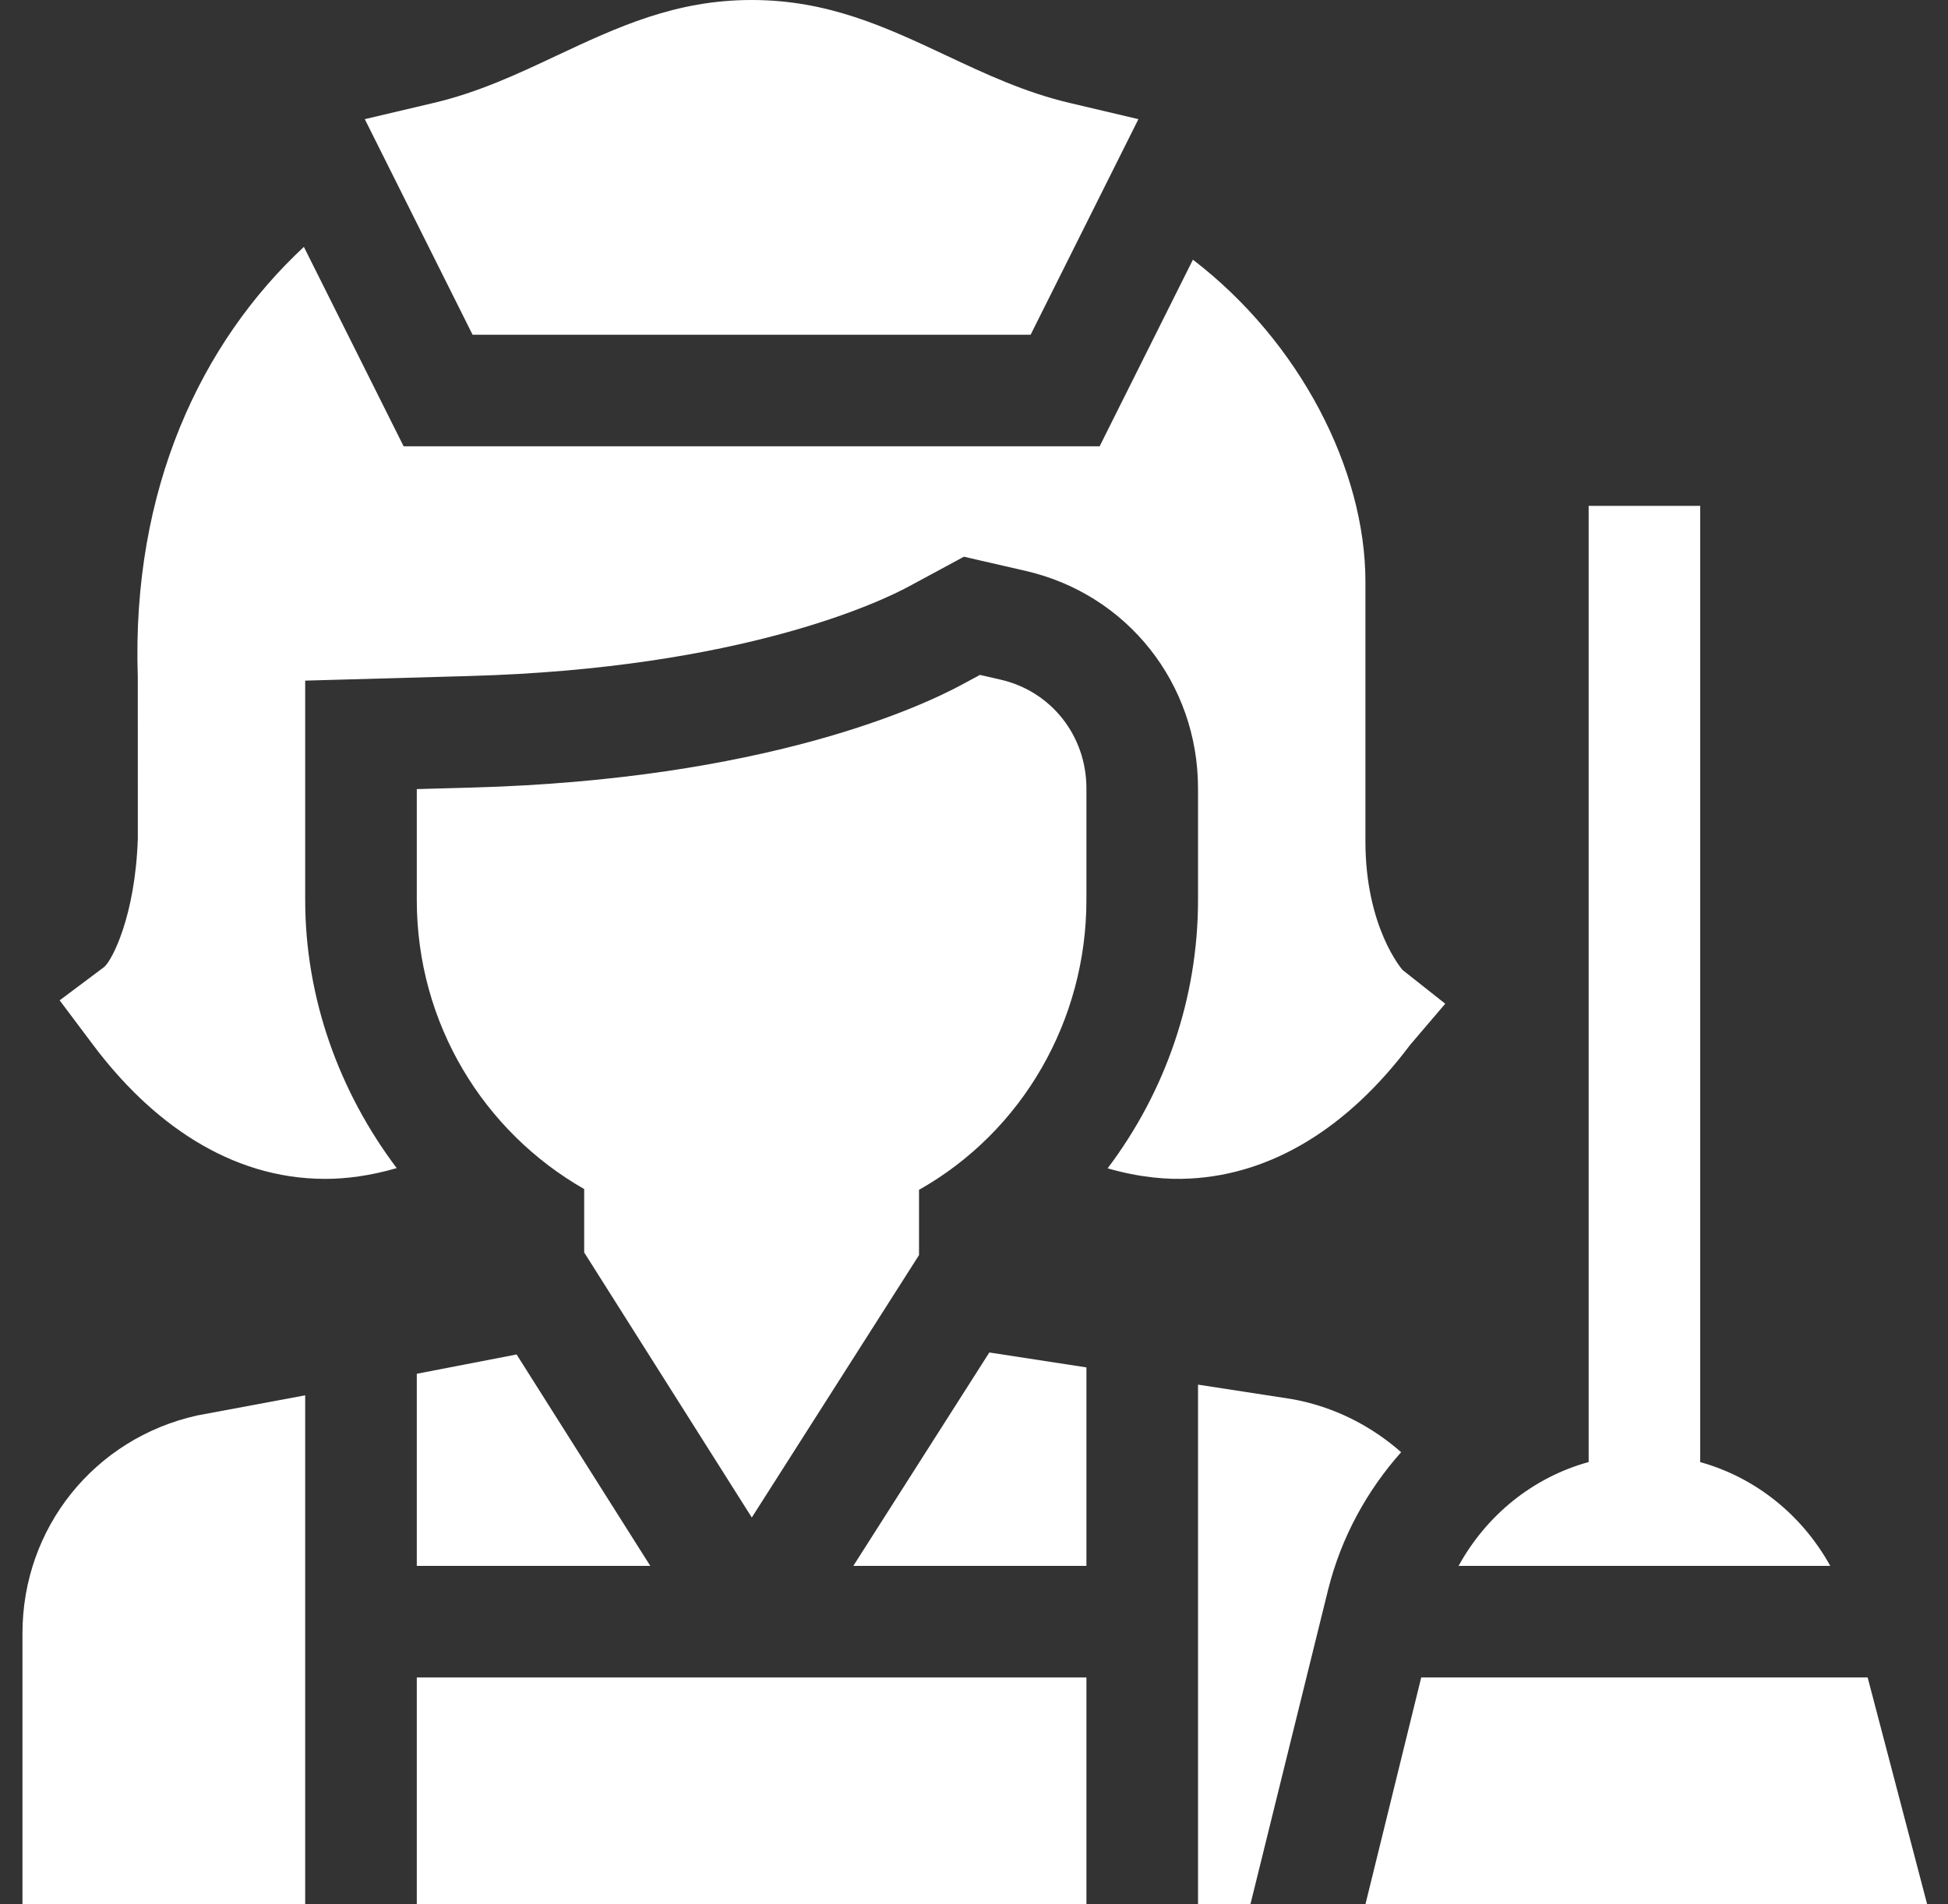 <?xml version="1.0" encoding="UTF-8"?> <svg xmlns="http://www.w3.org/2000/svg" width="45" height="44" viewBox="0 0 45 44" fill="none"><rect x="0" y="0" width="45" height="44" fill="#333333" stroke="none"/> <g clip-path="url(#clip0)"> <path d="M36.699 11.688V33.78C35.417 34.134 34.343 35 33.694 36.18H42.28C41.632 35.008 40.557 34.138 39.276 33.782V11.688H36.699Z" fill="white"></path> <path d="M23.808 7.734L26.298 2.753L24.712 2.379C23.676 2.136 22.761 1.706 21.863 1.284C20.456 0.623 19.125 0 17.363 0C15.6 0 14.27 0.623 12.85 1.289C11.965 1.706 11.05 2.136 10.013 2.379L8.427 2.753L10.917 7.734H23.808Z" fill="white"></path> <path d="M32.831 38.758L31.542 44H44.519L43.144 38.758H32.831Z" fill="white"></path> <path d="M25.097 36.18V31.594L22.854 31.249L19.712 36.18H25.097Z" fill="white"></path> <path d="M9.628 38.758H25.097V44H9.628V38.758Z" fill="white"></path> <path d="M9.628 36.18H15.022L11.934 31.295L9.628 31.741V36.18Z" fill="white"></path> <path d="M25.097 18.215C25.097 17.005 24.289 15.971 23.109 15.702L22.637 15.594L22.21 15.824C21.265 16.334 17.655 18.012 10.897 18.197L9.628 18.232V20.793C9.628 23.659 11.183 26.154 13.495 27.473V28.938L17.367 35.062L21.23 28.999V27.491C23.624 26.14 25.097 23.573 25.097 20.793V18.215Z" fill="white"></path> <path d="M7.05 32.239L4.556 32.704C2.179 33.233 0.519 35.303 0.519 37.738V44H7.05V32.239Z" fill="white"></path> <path d="M29.838 32.325L27.675 31.992V44H28.885L30.681 36.727C30.985 35.514 31.579 34.44 32.367 33.553C31.671 32.94 30.81 32.498 29.838 32.325Z" fill="white"></path> <path d="M3.183 15.638L3.184 19.378C3.122 21.173 2.59 22.181 2.41 22.34L1.378 23.113L2.152 24.144C3.477 25.911 5.296 27.238 7.513 27.238C7.993 27.238 8.551 27.168 9.164 26.989C7.84 25.231 7.05 23.07 7.05 20.793V15.726L10.824 15.62C17.175 15.447 20.404 13.869 20.987 13.554L22.267 12.863L23.686 13.189C26.042 13.727 27.675 15.794 27.675 18.215V20.793C27.675 23.076 26.913 25.237 25.587 26.994C26.32 27.206 26.971 27.261 27.496 27.23C29.378 27.131 31.134 26.064 32.573 24.144L33.386 23.191L32.401 22.412C32.392 22.403 31.538 21.428 31.542 19.424V13.435C31.542 10.857 30.035 7.9 27.557 6L25.402 10.312H9.324L7.02 5.704C4.653 7.906 3.037 11.291 3.183 15.638Z" fill="white"></path> </g> <defs> <clipPath id="clip0"> <rect width="44" height="44" fill="white" transform="translate(0.519)"></rect> </clipPath> </defs> </svg> 